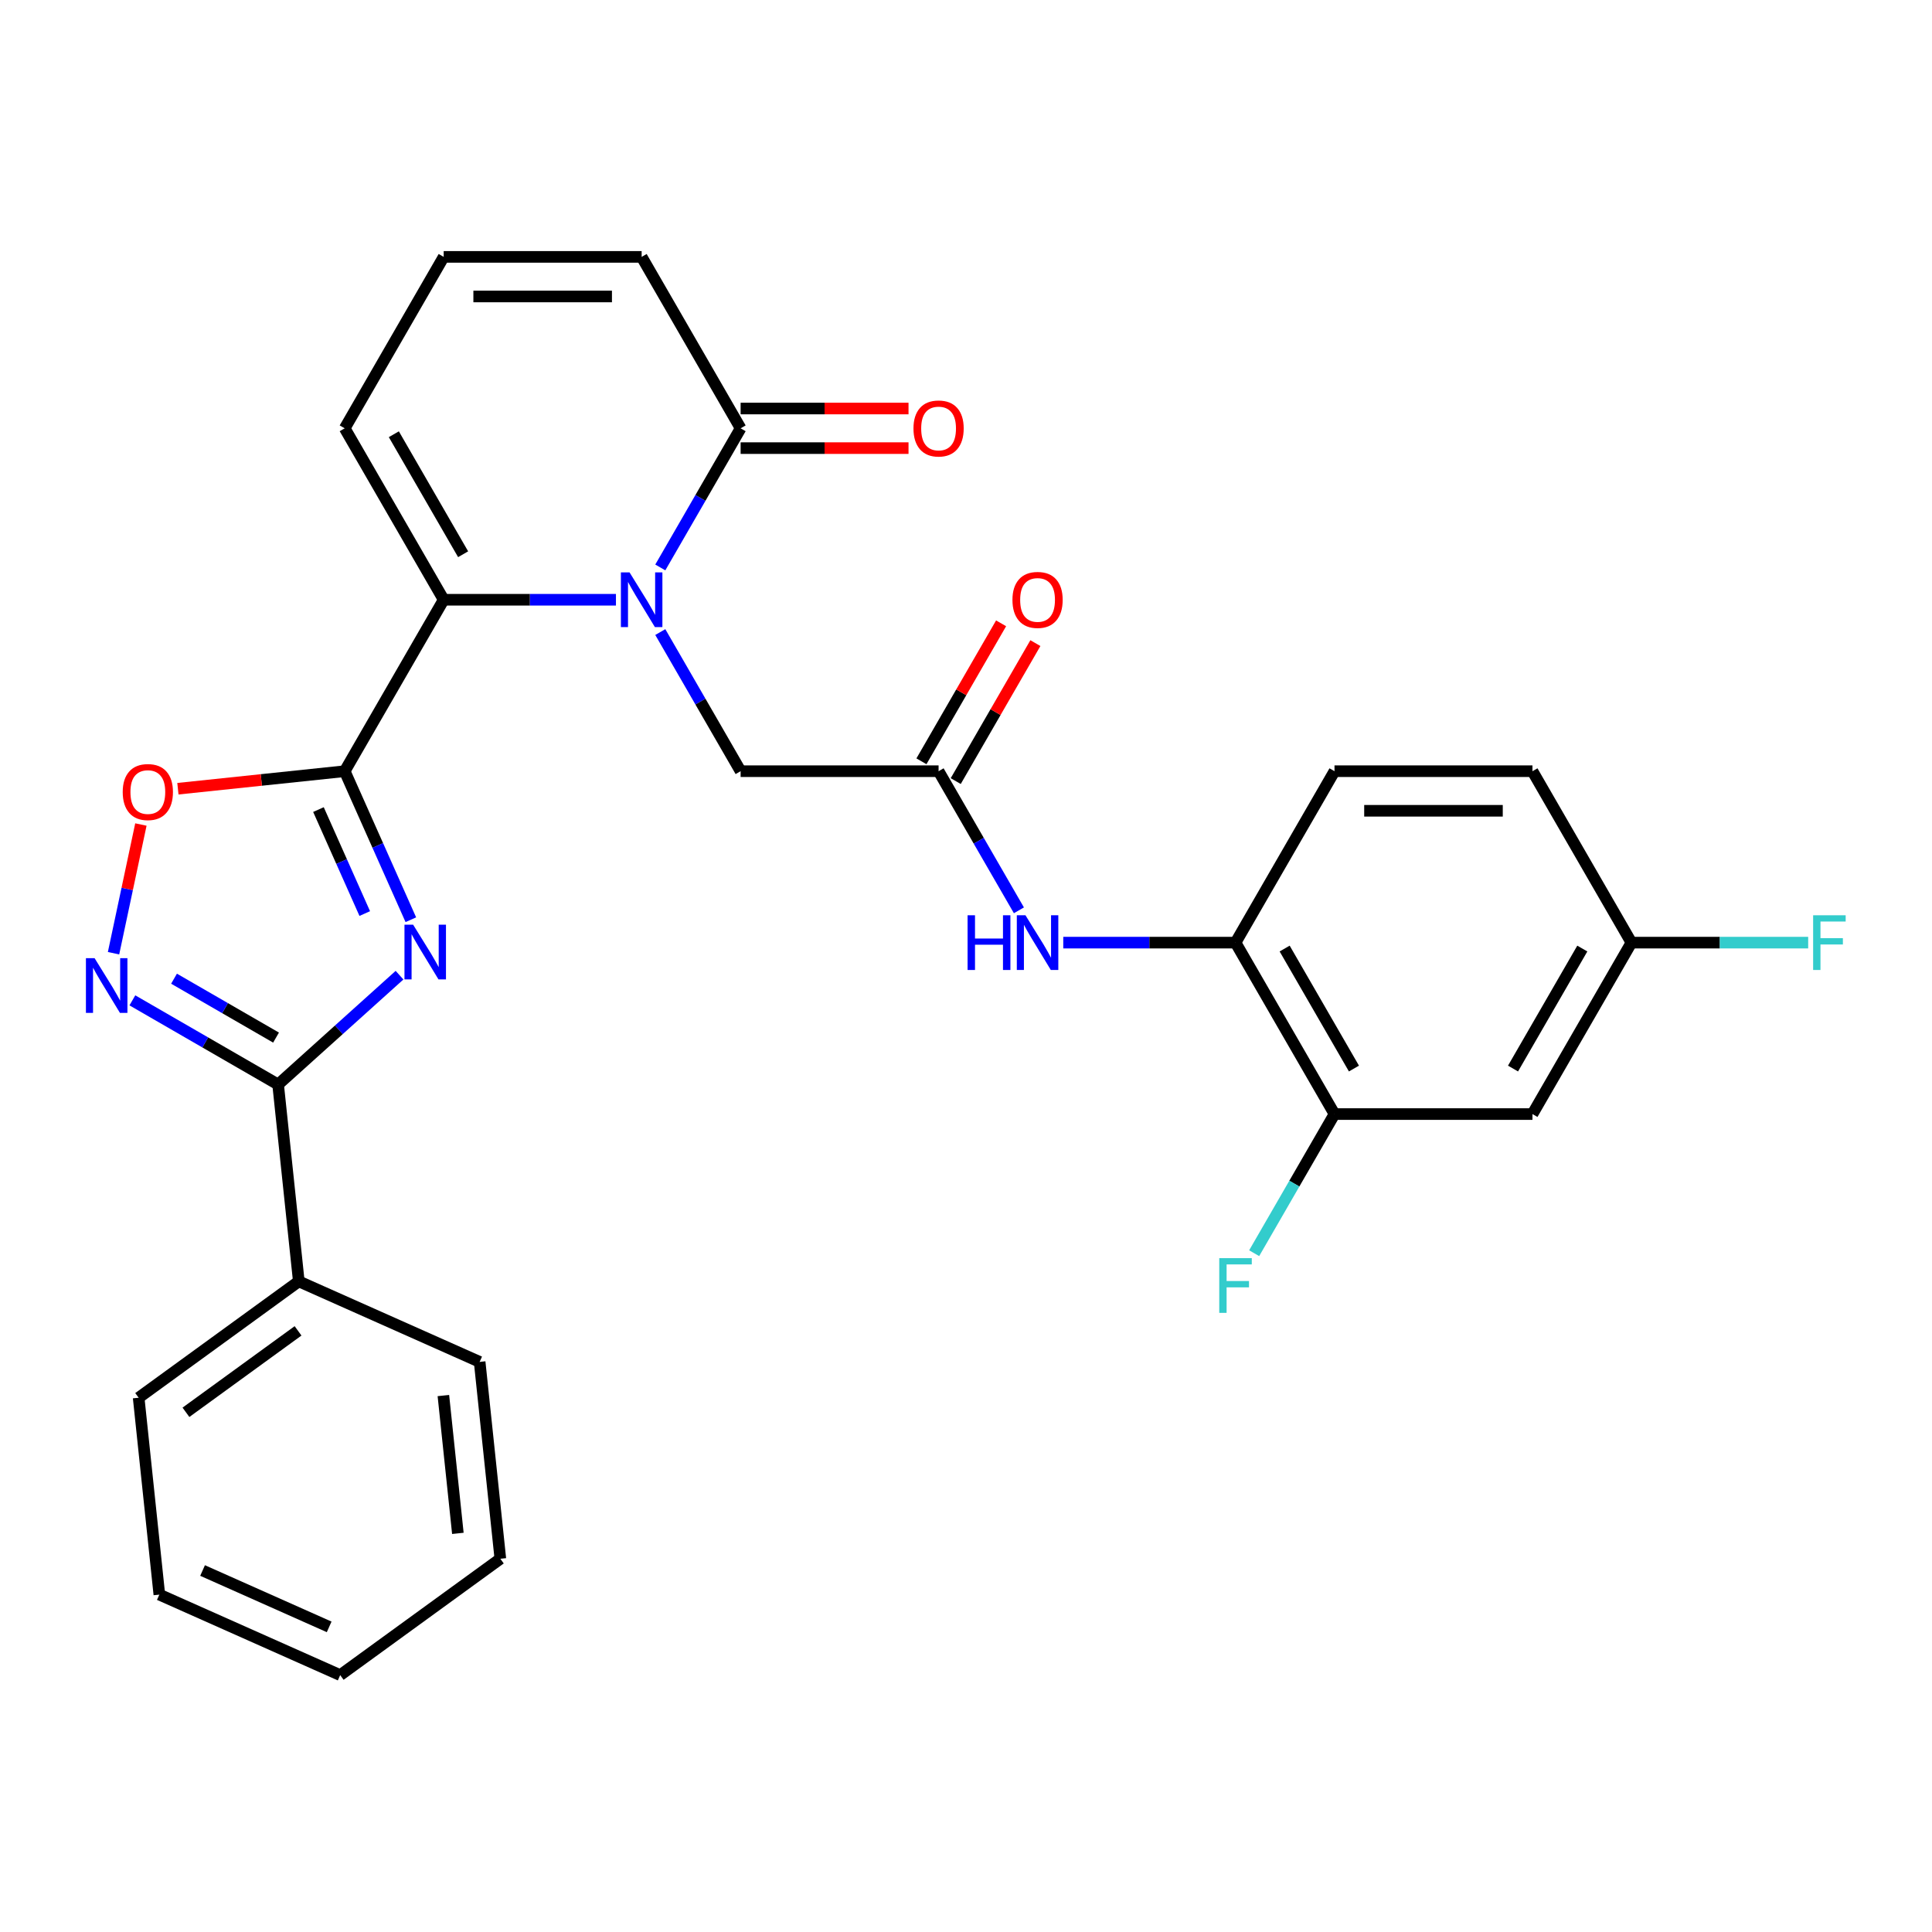 <?xml version='1.0' encoding='iso-8859-1'?>
<svg version='1.1' baseProfile='full'
              xmlns='http://www.w3.org/2000/svg'
                      xmlns:rdkit='http://www.rdkit.org/xml'
                      xmlns:xlink='http://www.w3.org/1999/xlink'
                  xml:space='preserve'
width='1000px' height='1000px' viewBox='0 0 1000 1000'>
<!-- END OF HEADER -->
<rect style='opacity:1.0;fill:#FFFFFF;stroke:none' width='1000' height='1000' x='0' y='0'> </rect>
<path class='bond-0' d='M 178.42,399.168 L 195.535,437.609' style='fill:none;fill-rule:evenodd;stroke:#000000;stroke-width:6px;stroke-linecap:butt;stroke-linejoin:miter;stroke-opacity:1' />
<path class='bond-0' d='M 195.535,437.609 L 212.65,476.051' style='fill:none;fill-rule:evenodd;stroke:#0000FF;stroke-width:6px;stroke-linecap:butt;stroke-linejoin:miter;stroke-opacity:1' />
<path class='bond-0' d='M 164.833,419.035 L 176.814,445.944' style='fill:none;fill-rule:evenodd;stroke:#000000;stroke-width:6px;stroke-linecap:butt;stroke-linejoin:miter;stroke-opacity:1' />
<path class='bond-0' d='M 176.814,445.944 L 188.795,472.854' style='fill:none;fill-rule:evenodd;stroke:#0000FF;stroke-width:6px;stroke-linecap:butt;stroke-linejoin:miter;stroke-opacity:1' />
<path class='bond-2' d='M 178.42,399.168 L 229.651,310.432' style='fill:none;fill-rule:evenodd;stroke:#000000;stroke-width:6px;stroke-linecap:butt;stroke-linejoin:miter;stroke-opacity:1' />
<path class='bond-5' d='M 178.42,399.168 L 135.25,403.705' style='fill:none;fill-rule:evenodd;stroke:#000000;stroke-width:6px;stroke-linecap:butt;stroke-linejoin:miter;stroke-opacity:1' />
<path class='bond-5' d='M 135.25,403.705 L 92.079,408.242' style='fill:none;fill-rule:evenodd;stroke:#FF0000;stroke-width:6px;stroke-linecap:butt;stroke-linejoin:miter;stroke-opacity:1' />
<path class='bond-3' d='M 206.794,504.749 L 175.372,533.042' style='fill:none;fill-rule:evenodd;stroke:#0000FF;stroke-width:6px;stroke-linecap:butt;stroke-linejoin:miter;stroke-opacity:1' />
<path class='bond-3' d='M 175.372,533.042 L 143.95,561.334' style='fill:none;fill-rule:evenodd;stroke:#000000;stroke-width:6px;stroke-linecap:butt;stroke-linejoin:miter;stroke-opacity:1' />
<path class='bond-1' d='M 318.813,310.432 L 274.232,310.432' style='fill:none;fill-rule:evenodd;stroke:#0000FF;stroke-width:6px;stroke-linecap:butt;stroke-linejoin:miter;stroke-opacity:1' />
<path class='bond-1' d='M 274.232,310.432 L 229.651,310.432' style='fill:none;fill-rule:evenodd;stroke:#000000;stroke-width:6px;stroke-linecap:butt;stroke-linejoin:miter;stroke-opacity:1' />
<path class='bond-6' d='M 341.769,293.71 L 362.557,257.703' style='fill:none;fill-rule:evenodd;stroke:#0000FF;stroke-width:6px;stroke-linecap:butt;stroke-linejoin:miter;stroke-opacity:1' />
<path class='bond-6' d='M 362.557,257.703 L 383.346,221.696' style='fill:none;fill-rule:evenodd;stroke:#000000;stroke-width:6px;stroke-linecap:butt;stroke-linejoin:miter;stroke-opacity:1' />
<path class='bond-9' d='M 341.769,327.154 L 362.557,363.161' style='fill:none;fill-rule:evenodd;stroke:#0000FF;stroke-width:6px;stroke-linecap:butt;stroke-linejoin:miter;stroke-opacity:1' />
<path class='bond-9' d='M 362.557,363.161 L 383.346,399.168' style='fill:none;fill-rule:evenodd;stroke:#000000;stroke-width:6px;stroke-linecap:butt;stroke-linejoin:miter;stroke-opacity:1' />
<path class='bond-12' d='M 229.651,310.432 L 178.42,221.696' style='fill:none;fill-rule:evenodd;stroke:#000000;stroke-width:6px;stroke-linecap:butt;stroke-linejoin:miter;stroke-opacity:1' />
<path class='bond-12' d='M 239.714,286.875 L 203.852,224.76' style='fill:none;fill-rule:evenodd;stroke:#000000;stroke-width:6px;stroke-linecap:butt;stroke-linejoin:miter;stroke-opacity:1' />
<path class='bond-16' d='M 143.95,561.334 L 154.661,663.236' style='fill:none;fill-rule:evenodd;stroke:#000000;stroke-width:6px;stroke-linecap:butt;stroke-linejoin:miter;stroke-opacity:1' />
<path class='bond-29' d='M 143.95,561.334 L 106.233,539.558' style='fill:none;fill-rule:evenodd;stroke:#000000;stroke-width:6px;stroke-linecap:butt;stroke-linejoin:miter;stroke-opacity:1' />
<path class='bond-29' d='M 106.233,539.558 L 68.516,517.782' style='fill:none;fill-rule:evenodd;stroke:#0000FF;stroke-width:6px;stroke-linecap:butt;stroke-linejoin:miter;stroke-opacity:1' />
<path class='bond-29' d='M 142.882,537.054 L 116.48,521.811' style='fill:none;fill-rule:evenodd;stroke:#000000;stroke-width:6px;stroke-linecap:butt;stroke-linejoin:miter;stroke-opacity:1' />
<path class='bond-29' d='M 116.48,521.811 L 90.078,506.567' style='fill:none;fill-rule:evenodd;stroke:#0000FF;stroke-width:6px;stroke-linecap:butt;stroke-linejoin:miter;stroke-opacity:1' />
<path class='bond-4' d='M 58.769,493.381 L 65.848,460.076' style='fill:none;fill-rule:evenodd;stroke:#0000FF;stroke-width:6px;stroke-linecap:butt;stroke-linejoin:miter;stroke-opacity:1' />
<path class='bond-4' d='M 65.848,460.076 L 72.927,426.772' style='fill:none;fill-rule:evenodd;stroke:#FF0000;stroke-width:6px;stroke-linecap:butt;stroke-linejoin:miter;stroke-opacity:1' />
<path class='bond-17' d='M 383.346,231.943 L 426.797,231.943' style='fill:none;fill-rule:evenodd;stroke:#000000;stroke-width:6px;stroke-linecap:butt;stroke-linejoin:miter;stroke-opacity:1' />
<path class='bond-17' d='M 426.797,231.943 L 470.248,231.943' style='fill:none;fill-rule:evenodd;stroke:#FF0000;stroke-width:6px;stroke-linecap:butt;stroke-linejoin:miter;stroke-opacity:1' />
<path class='bond-17' d='M 383.346,211.45 L 426.797,211.45' style='fill:none;fill-rule:evenodd;stroke:#000000;stroke-width:6px;stroke-linecap:butt;stroke-linejoin:miter;stroke-opacity:1' />
<path class='bond-17' d='M 426.797,211.45 L 470.248,211.45' style='fill:none;fill-rule:evenodd;stroke:#FF0000;stroke-width:6px;stroke-linecap:butt;stroke-linejoin:miter;stroke-opacity:1' />
<path class='bond-30' d='M 383.346,221.696 L 332.115,132.961' style='fill:none;fill-rule:evenodd;stroke:#000000;stroke-width:6px;stroke-linecap:butt;stroke-linejoin:miter;stroke-opacity:1' />
<path class='bond-7' d='M 485.809,399.168 L 383.346,399.168' style='fill:none;fill-rule:evenodd;stroke:#000000;stroke-width:6px;stroke-linecap:butt;stroke-linejoin:miter;stroke-opacity:1' />
<path class='bond-8' d='M 485.809,399.168 L 506.598,435.175' style='fill:none;fill-rule:evenodd;stroke:#000000;stroke-width:6px;stroke-linecap:butt;stroke-linejoin:miter;stroke-opacity:1' />
<path class='bond-8' d='M 506.598,435.175 L 527.387,471.182' style='fill:none;fill-rule:evenodd;stroke:#0000FF;stroke-width:6px;stroke-linecap:butt;stroke-linejoin:miter;stroke-opacity:1' />
<path class='bond-18' d='M 494.683,404.291 L 515.298,368.584' style='fill:none;fill-rule:evenodd;stroke:#000000;stroke-width:6px;stroke-linecap:butt;stroke-linejoin:miter;stroke-opacity:1' />
<path class='bond-18' d='M 515.298,368.584 L 535.914,332.877' style='fill:none;fill-rule:evenodd;stroke:#FF0000;stroke-width:6px;stroke-linecap:butt;stroke-linejoin:miter;stroke-opacity:1' />
<path class='bond-18' d='M 476.936,394.045 L 497.551,358.338' style='fill:none;fill-rule:evenodd;stroke:#000000;stroke-width:6px;stroke-linecap:butt;stroke-linejoin:miter;stroke-opacity:1' />
<path class='bond-18' d='M 497.551,358.338 L 518.167,322.63' style='fill:none;fill-rule:evenodd;stroke:#FF0000;stroke-width:6px;stroke-linecap:butt;stroke-linejoin:miter;stroke-opacity:1' />
<path class='bond-10' d='M 550.343,487.903 L 594.923,487.903' style='fill:none;fill-rule:evenodd;stroke:#0000FF;stroke-width:6px;stroke-linecap:butt;stroke-linejoin:miter;stroke-opacity:1' />
<path class='bond-10' d='M 594.923,487.903 L 639.504,487.903' style='fill:none;fill-rule:evenodd;stroke:#000000;stroke-width:6px;stroke-linecap:butt;stroke-linejoin:miter;stroke-opacity:1' />
<path class='bond-11' d='M 639.504,487.903 L 690.736,576.639' style='fill:none;fill-rule:evenodd;stroke:#000000;stroke-width:6px;stroke-linecap:butt;stroke-linejoin:miter;stroke-opacity:1' />
<path class='bond-11' d='M 664.936,490.968 L 700.798,553.083' style='fill:none;fill-rule:evenodd;stroke:#000000;stroke-width:6px;stroke-linecap:butt;stroke-linejoin:miter;stroke-opacity:1' />
<path class='bond-19' d='M 639.504,487.903 L 690.736,399.168' style='fill:none;fill-rule:evenodd;stroke:#000000;stroke-width:6px;stroke-linecap:butt;stroke-linejoin:miter;stroke-opacity:1' />
<path class='bond-13' d='M 690.736,576.639 L 793.199,576.639' style='fill:none;fill-rule:evenodd;stroke:#000000;stroke-width:6px;stroke-linecap:butt;stroke-linejoin:miter;stroke-opacity:1' />
<path class='bond-21' d='M 690.736,576.639 L 669.947,612.646' style='fill:none;fill-rule:evenodd;stroke:#000000;stroke-width:6px;stroke-linecap:butt;stroke-linejoin:miter;stroke-opacity:1' />
<path class='bond-21' d='M 669.947,612.646 L 649.158,648.653' style='fill:none;fill-rule:evenodd;stroke:#33CCCC;stroke-width:6px;stroke-linecap:butt;stroke-linejoin:miter;stroke-opacity:1' />
<path class='bond-14' d='M 178.42,221.696 L 229.651,132.961' style='fill:none;fill-rule:evenodd;stroke:#000000;stroke-width:6px;stroke-linecap:butt;stroke-linejoin:miter;stroke-opacity:1' />
<path class='bond-32' d='M 793.199,576.639 L 844.43,487.903' style='fill:none;fill-rule:evenodd;stroke:#000000;stroke-width:6px;stroke-linecap:butt;stroke-linejoin:miter;stroke-opacity:1' />
<path class='bond-32' d='M 783.136,553.083 L 818.999,490.968' style='fill:none;fill-rule:evenodd;stroke:#000000;stroke-width:6px;stroke-linecap:butt;stroke-linejoin:miter;stroke-opacity:1' />
<path class='bond-15' d='M 229.651,132.961 L 332.115,132.961' style='fill:none;fill-rule:evenodd;stroke:#000000;stroke-width:6px;stroke-linecap:butt;stroke-linejoin:miter;stroke-opacity:1' />
<path class='bond-15' d='M 245.021,153.453 L 316.745,153.453' style='fill:none;fill-rule:evenodd;stroke:#000000;stroke-width:6px;stroke-linecap:butt;stroke-linejoin:miter;stroke-opacity:1' />
<path class='bond-24' d='M 154.661,663.236 L 71.766,723.462' style='fill:none;fill-rule:evenodd;stroke:#000000;stroke-width:6px;stroke-linecap:butt;stroke-linejoin:miter;stroke-opacity:1' />
<path class='bond-24' d='M 154.272,688.848 L 96.246,731.007' style='fill:none;fill-rule:evenodd;stroke:#000000;stroke-width:6px;stroke-linecap:butt;stroke-linejoin:miter;stroke-opacity:1' />
<path class='bond-25' d='M 154.661,663.236 L 248.265,704.911' style='fill:none;fill-rule:evenodd;stroke:#000000;stroke-width:6px;stroke-linecap:butt;stroke-linejoin:miter;stroke-opacity:1' />
<path class='bond-22' d='M 690.736,399.168 L 793.199,399.168' style='fill:none;fill-rule:evenodd;stroke:#000000;stroke-width:6px;stroke-linecap:butt;stroke-linejoin:miter;stroke-opacity:1' />
<path class='bond-22' d='M 706.105,419.66 L 777.829,419.66' style='fill:none;fill-rule:evenodd;stroke:#000000;stroke-width:6px;stroke-linecap:butt;stroke-linejoin:miter;stroke-opacity:1' />
<path class='bond-20' d='M 844.43,487.903 L 793.199,399.168' style='fill:none;fill-rule:evenodd;stroke:#000000;stroke-width:6px;stroke-linecap:butt;stroke-linejoin:miter;stroke-opacity:1' />
<path class='bond-23' d='M 844.43,487.903 L 890.171,487.903' style='fill:none;fill-rule:evenodd;stroke:#000000;stroke-width:6px;stroke-linecap:butt;stroke-linejoin:miter;stroke-opacity:1' />
<path class='bond-23' d='M 890.171,487.903 L 935.912,487.903' style='fill:none;fill-rule:evenodd;stroke:#33CCCC;stroke-width:6px;stroke-linecap:butt;stroke-linejoin:miter;stroke-opacity:1' />
<path class='bond-27' d='M 71.766,723.462 L 82.477,825.364' style='fill:none;fill-rule:evenodd;stroke:#000000;stroke-width:6px;stroke-linecap:butt;stroke-linejoin:miter;stroke-opacity:1' />
<path class='bond-26' d='M 248.265,704.911 L 258.976,806.813' style='fill:none;fill-rule:evenodd;stroke:#000000;stroke-width:6px;stroke-linecap:butt;stroke-linejoin:miter;stroke-opacity:1' />
<path class='bond-26' d='M 229.492,722.339 L 236.989,793.67' style='fill:none;fill-rule:evenodd;stroke:#000000;stroke-width:6px;stroke-linecap:butt;stroke-linejoin:miter;stroke-opacity:1' />
<path class='bond-28' d='M 258.976,806.813 L 176.081,867.039' style='fill:none;fill-rule:evenodd;stroke:#000000;stroke-width:6px;stroke-linecap:butt;stroke-linejoin:miter;stroke-opacity:1' />
<path class='bond-31' d='M 82.477,825.364 L 176.081,867.039' style='fill:none;fill-rule:evenodd;stroke:#000000;stroke-width:6px;stroke-linecap:butt;stroke-linejoin:miter;stroke-opacity:1' />
<path class='bond-31' d='M 104.852,812.894 L 170.376,842.067' style='fill:none;fill-rule:evenodd;stroke:#000000;stroke-width:6px;stroke-linecap:butt;stroke-linejoin:miter;stroke-opacity:1' />
<path  class='atom-1' d='M 213.835 478.613
L 223.115 493.613
Q 224.035 495.093, 225.515 497.773
Q 226.995 500.453, 227.075 500.613
L 227.075 478.613
L 230.835 478.613
L 230.835 506.933
L 226.955 506.933
L 216.995 490.533
Q 215.835 488.613, 214.595 486.413
Q 213.395 484.213, 213.035 483.533
L 213.035 506.933
L 209.355 506.933
L 209.355 478.613
L 213.835 478.613
' fill='#0000FF'/>
<path  class='atom-2' d='M 325.855 296.272
L 335.135 311.272
Q 336.055 312.752, 337.535 315.432
Q 339.015 318.112, 339.095 318.272
L 339.095 296.272
L 342.855 296.272
L 342.855 324.592
L 338.975 324.592
L 329.015 308.192
Q 327.855 306.272, 326.615 304.072
Q 325.415 301.872, 325.055 301.192
L 325.055 324.592
L 321.375 324.592
L 321.375 296.272
L 325.855 296.272
' fill='#0000FF'/>
<path  class='atom-5' d='M 48.955 495.942
L 58.235 510.942
Q 59.155 512.422, 60.635 515.102
Q 62.115 517.782, 62.195 517.942
L 62.195 495.942
L 65.955 495.942
L 65.955 524.262
L 62.075 524.262
L 52.115 507.862
Q 50.955 505.942, 49.715 503.742
Q 48.515 501.542, 48.155 500.862
L 48.155 524.262
L 44.475 524.262
L 44.475 495.942
L 48.955 495.942
' fill='#0000FF'/>
<path  class='atom-6' d='M 63.518 409.958
Q 63.518 403.158, 66.878 399.358
Q 70.238 395.558, 76.518 395.558
Q 82.798 395.558, 86.158 399.358
Q 89.518 403.158, 89.518 409.958
Q 89.518 416.838, 86.118 420.758
Q 82.718 424.638, 76.518 424.638
Q 70.278 424.638, 66.878 420.758
Q 63.518 416.878, 63.518 409.958
M 76.518 421.438
Q 80.838 421.438, 83.158 418.558
Q 85.518 415.638, 85.518 409.958
Q 85.518 404.398, 83.158 401.598
Q 80.838 398.758, 76.518 398.758
Q 72.198 398.758, 69.838 401.558
Q 67.518 404.358, 67.518 409.958
Q 67.518 415.678, 69.838 418.558
Q 72.198 421.438, 76.518 421.438
' fill='#FF0000'/>
<path  class='atom-9' d='M 500.821 473.743
L 504.661 473.743
L 504.661 485.783
L 519.141 485.783
L 519.141 473.743
L 522.981 473.743
L 522.981 502.063
L 519.141 502.063
L 519.141 488.983
L 504.661 488.983
L 504.661 502.063
L 500.821 502.063
L 500.821 473.743
' fill='#0000FF'/>
<path  class='atom-9' d='M 530.781 473.743
L 540.061 488.743
Q 540.981 490.223, 542.461 492.903
Q 543.941 495.583, 544.021 495.743
L 544.021 473.743
L 547.781 473.743
L 547.781 502.063
L 543.901 502.063
L 533.941 485.663
Q 532.781 483.743, 531.541 481.543
Q 530.341 479.343, 529.981 478.663
L 529.981 502.063
L 526.301 502.063
L 526.301 473.743
L 530.781 473.743
' fill='#0000FF'/>
<path  class='atom-18' d='M 472.809 221.776
Q 472.809 214.976, 476.169 211.176
Q 479.529 207.376, 485.809 207.376
Q 492.089 207.376, 495.449 211.176
Q 498.809 214.976, 498.809 221.776
Q 498.809 228.656, 495.409 232.576
Q 492.009 236.456, 485.809 236.456
Q 479.569 236.456, 476.169 232.576
Q 472.809 228.696, 472.809 221.776
M 485.809 233.256
Q 490.129 233.256, 492.449 230.376
Q 494.809 227.456, 494.809 221.776
Q 494.809 216.216, 492.449 213.416
Q 490.129 210.576, 485.809 210.576
Q 481.489 210.576, 479.129 213.376
Q 476.809 216.176, 476.809 221.776
Q 476.809 227.496, 479.129 230.376
Q 481.489 233.256, 485.809 233.256
' fill='#FF0000'/>
<path  class='atom-19' d='M 524.041 310.512
Q 524.041 303.712, 527.401 299.912
Q 530.761 296.112, 537.041 296.112
Q 543.321 296.112, 546.681 299.912
Q 550.041 303.712, 550.041 310.512
Q 550.041 317.392, 546.641 321.312
Q 543.241 325.192, 537.041 325.192
Q 530.801 325.192, 527.401 321.312
Q 524.041 317.432, 524.041 310.512
M 537.041 321.992
Q 541.361 321.992, 543.681 319.112
Q 546.041 316.192, 546.041 310.512
Q 546.041 304.952, 543.681 302.152
Q 541.361 299.312, 537.041 299.312
Q 532.721 299.312, 530.361 302.112
Q 528.041 304.912, 528.041 310.512
Q 528.041 316.232, 530.361 319.112
Q 532.721 321.992, 537.041 321.992
' fill='#FF0000'/>
<path  class='atom-22' d='M 631.084 651.215
L 647.924 651.215
L 647.924 654.455
L 634.884 654.455
L 634.884 663.055
L 646.484 663.055
L 646.484 666.335
L 634.884 666.335
L 634.884 679.535
L 631.084 679.535
L 631.084 651.215
' fill='#33CCCC'/>
<path  class='atom-24' d='M 938.474 473.743
L 955.314 473.743
L 955.314 476.983
L 942.274 476.983
L 942.274 485.583
L 953.874 485.583
L 953.874 488.863
L 942.274 488.863
L 942.274 502.063
L 938.474 502.063
L 938.474 473.743
' fill='#33CCCC'/>
</svg>
